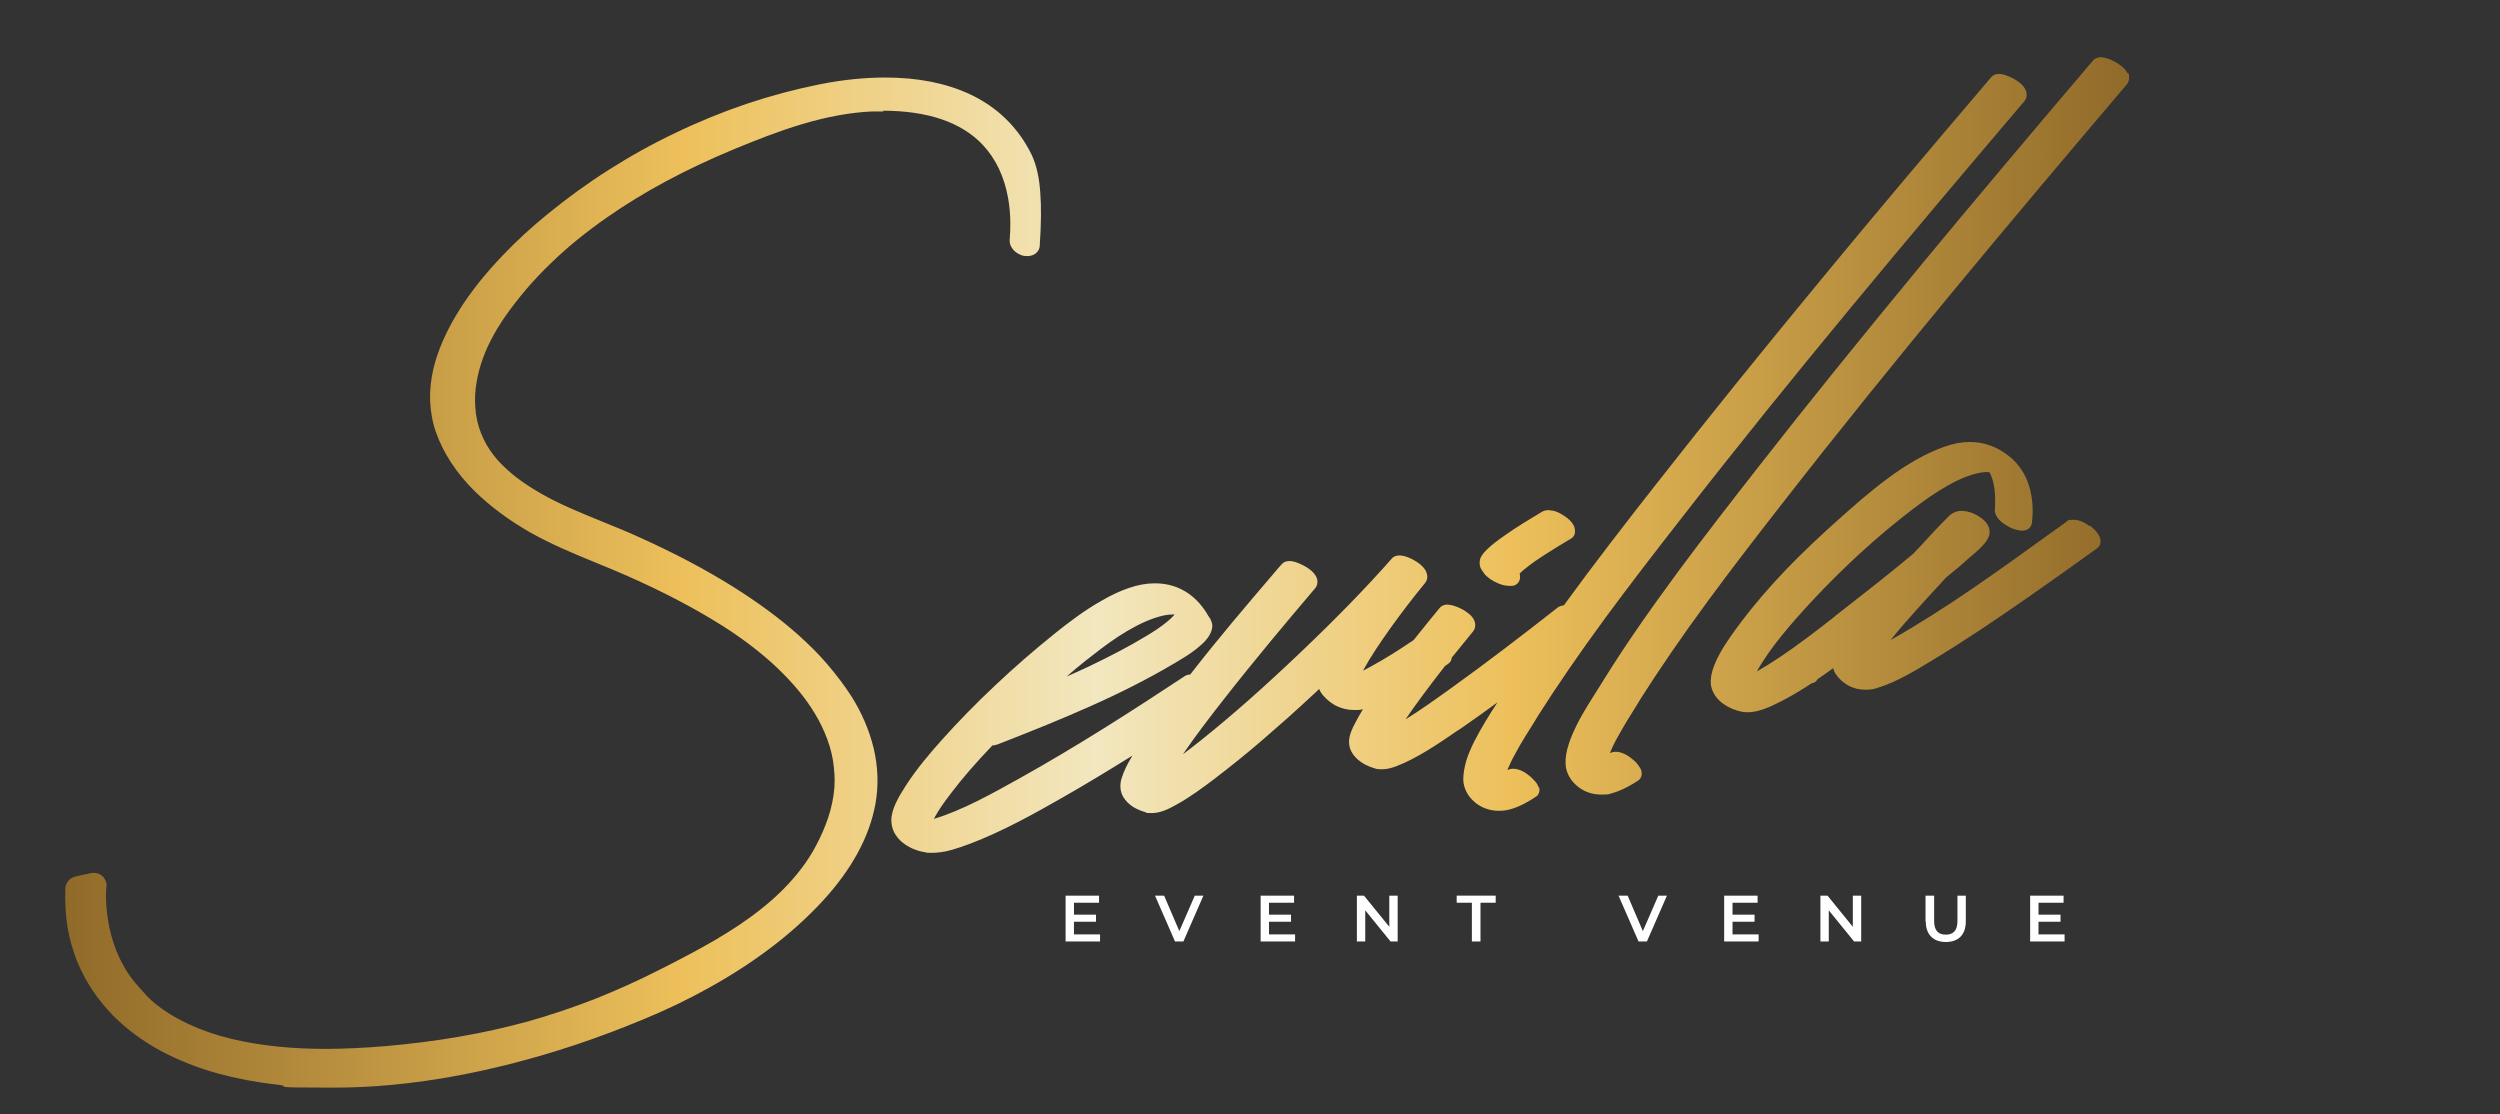<?xml version="1.0" encoding="UTF-8"?>
<svg id="Layer_1" xmlns="http://www.w3.org/2000/svg" version="1.1" xmlns:xlink="http://www.w3.org/1999/xlink" viewBox="0 0 987 439.9">
  <rect x="0" y="0" width="987" height="439.9" fill="#333333" stroke="none"/>
  <!-- Generator: Adobe Illustrator 29.0.1, SVG Export Plug-In . SVG Version: 2.1.0 Build 192)  -->
  <defs>
    <style>
      .st0 {
        fill: #231f20;
      }

      .st1 {
        fill: #fff;
      }

      .st2 {
        fill: url(#linear-gradient);
      }
    </style>
    <linearGradient id="linear-gradient" x1="25.9" y1="226.1" x2="840.4" y2="226.1" gradientUnits="userSpaceOnUse">
      <stop offset="0" stop-color="#906a29"/>
      <stop offset=".3" stop-color="#edc05b"/>
      <stop offset=".5" stop-color="#f2e7bf"/>
      <stop offset=".7" stop-color="#edc05b"/>
      <stop offset="1" stop-color="#906a29"/>
    </linearGradient>
  </defs>
  <rect class="st0" x="2364.1" y="321.5" width="864" height="864"/>
  <g>
    <path class="st1" d="M434.3,368.9v2.8h-13.6v-18.1h13.2v2.8h-9.9v4.7h8.7v2.8h-8.7v5h10.2Z"/>
    <path class="st1" d="M475.1,353.6l-7.9,18.1h-3.3l-7.9-18.1h3.6l6,14,6.1-14h3.4Z"/>
    <path class="st1" d="M511.3,368.9v2.8h-13.6v-18.1h13.2v2.8h-9.9v4.7h8.7v2.8h-8.7v5h10.2Z"/>
    <path class="st1" d="M551.8,353.6v18.1h-2.8l-10-12.3v12.3h-3.3v-18.1h2.8l10,12.3v-12.3h3.3Z"/>
    <path class="st1" d="M581.1,356.4h-6v-2.8h15.4v2.8h-6v15.3h-3.4v-15.3Z"/>
    <path class="st1" d="M658.1,353.6l-7.9,18.1h-3.3l-7.9-18.1h3.6l6,14,6.1-14h3.4Z"/>
    <path class="st1" d="M694.3,368.9v2.8h-13.6v-18.1h13.2v2.8h-9.9v4.7h8.7v2.8h-8.7v5h10.2Z"/>
    <path class="st1" d="M734.8,353.6v18.1h-2.8l-10-12.3v12.3h-3.3v-18.1h2.8l10,12.3v-12.3h3.3Z"/>
    <path class="st1" d="M760.2,363.8v-10.2h3.4v10.1c0,3.7,1.7,5.3,4.6,5.3s4.6-1.6,4.6-5.3v-10.1h3.3v10.2c0,5.3-3,8.1-7.9,8.1s-7.9-2.9-7.9-8.1Z"/>
    <path class="st1" d="M815.1,368.9v2.8h-13.6v-18.1h13.2v2.8h-9.9v4.7h8.7v2.8h-8.7v5h10.2Z"/>
  </g>
  <path class="st2" d="M348.9,44h0c-1.5,0-3.1,0-4.6,0-8.5.4-17.5,2-27.6,5-9.4,2.8-18.4,6.4-26.9,9.9-18.8,7.8-35.7,16.8-50.1,26.9-8.2,5.7-15.6,11.7-22.1,18-7,6.7-13.1,13.9-18.2,21.2-4.3,6.2-7.5,12.4-9.4,18.4-1.1,3.3-1.8,6.7-2.2,9.9-.4,3.4-.3,6.8.1,10.1.5,3.6,1.6,7,3.1,10.1,1.4,2.9,3.3,5.7,5.6,8.3,2.2,2.4,4.7,4.7,7.7,7,2.7,2,5.7,4,9.2,6,7.8,4.5,16.4,7.9,24.7,11.3,4.4,1.8,8.9,3.6,13.3,5.6,14.5,6.5,27,13.1,38,20,10,6.3,18.4,12.5,25.7,19,4.1,3.7,8,7.5,11.3,11.4,3.6,4.2,6.9,8.5,9.7,12.9,4.1,6.5,7,13.4,8.7,20.3,1.8,7.5,2,15,.7,22.2-2.4,13-9.4,25.8-20.8,38.2-6.2,6.7-13.3,13.1-21.2,19-7.3,5.5-15.4,10.7-24.1,15.5-7.9,4.4-16.6,8.6-25.9,12.4-8.2,3.4-17.1,6.8-26.4,9.9-33.8,11.2-65.9,16.9-95.3,16.9s-15.2-.4-22.5-1.2c-8.2-.9-16.1-2.4-23.5-4.4-8.1-2.3-15.7-5.3-22.4-8.9-7.4-4-13.8-8.8-19.1-14.2-5.8-6-10.4-12.8-13.6-20.3-1.9-4.5-3.3-9.5-4.2-14.6-.7-4.7-1-9.8-.8-15,0-1.3.6-2.5,1.5-3.4.8-.8,1.9-1.3,3.1-1.5l5.5-1.2c.4,0,.8-.1,1.1-.1,1.7,0,3.3.8,4.2,2.2.7,1,1,2.2.8,3.4-.3,2.5-.3,8.5,1.1,15.6.9,4.2,2.1,8.2,3.8,11.8,2,4.4,4.5,8.3,7.6,11.7.6.7,1.1,1.3,1.7,1.9,1.2,1.4,2.3,2.6,3.5,3.7,4.1,3.6,9,6.7,14.5,9.3,5.1,2.4,10.8,4.4,17,5.9,5.7,1.4,11.9,2.4,18.5,3.1,5.9.6,12.3.9,19,.9s15.3-.4,23.6-1.1c10.3-.9,19.7-2.1,28.9-3.7,9.4-1.6,18.3-3.6,27.1-6,8.9-2.5,17.5-5.4,26.3-8.8,8.8-3.5,17.5-7.4,26.5-12,14.2-7.2,28-14.5,39.6-23.8,6.3-5,11.4-10.2,15.6-15.7,2.3-3,4.3-6.1,6-9.4,1.8-3.4,3.4-7,4.6-10.6,1.3-3.9,2.2-7.9,2.5-11.9.3-3.7,0-7.5-.6-11.2-.6-3.5-1.7-7.1-3.2-10.6-1.4-3.3-3.2-6.7-5.4-10-4-6.1-9.3-12-15.7-17.8-5.6-5-12.1-9.9-19.2-14.4-11.1-7-23.5-13.5-38-19.9-3.9-1.7-8-3.4-11.9-5-8.6-3.5-17.5-7.2-25.9-11.9-8.6-4.9-16.1-10.5-22.1-16.4-7.3-7.2-12.4-15.1-15.3-23.3-1.4-4-2.1-8.2-2.3-12.5-.1-4,.3-8.2,1.3-12.5,1.8-7.6,5.4-15.6,10.6-23.8,4.4-6.9,10-13.9,16.7-20.9,5.4-5.7,11.4-11.2,17.8-16.4,7.6-6.2,15.7-12.1,24.2-17.5,8.5-5.4,17.3-10.3,26.4-14.6,9.1-4.4,18.5-8.2,27.9-11.4,9.6-3.2,19.3-5.8,28.8-7.7,9-1.8,17.8-2.7,26-2.7,12.8,0,23.9,2.2,33.2,6.5,11,5.1,19.3,13.2,24.6,24,0,0,0,0,0,0,1.9,4.1,3,8.9,3.4,15,.4,5.3.4,11.7-.2,20.7,0,1.4-.7,2.6-1.8,3.4-.9.6-2,.9-3.2.9s-2.1-.2-3-.7c-1.1-.5-2-1.2-2.6-2-1.1-1.3-1.5-2.9-1.2-4.6,0-.1,0-.3,0-.5.2-2.5.5-8.3-.7-15.1-1.5-8.4-4.8-15.4-9.9-20.9-8.5-9.1-21.9-13.6-39.7-13.6ZM585.8,226.3c1.4,1.7,3.4,3.1,5.9,4.1,1.4.6,2.8.9,4.4.9s.4,0,.7,0c1.1,0,2-.5,2.6-1.3,1-1.3.7-2.8.6-3.3,0,0,0,0,0,0,0-.1,0-.2,0-.3.4-.4.9-.8,1.4-1.3,0,0,0,0,0,0,3.1-2.6,6.6-4.9,9.6-6.8,0,0,0,0,0,0,3.1-2,6.3-3.9,9.3-5.7.8-.5,1.4-1.3,1.5-2.3,0-.5,0-1.1-.1-1.7-.1-.5-.3-1-.6-1.5h0s0,0,0,0c-.7-1.2-1.9-2.4-3.5-3.4,0,0,0,0,0,0-1.1-.7-2.6-1.7-4.5-2.1,0,0,0,0,0,0,0,0-.1,0-.2,0-.4,0-1-.2-1.7-.2s-1.7.2-2.5.7c0,0,0,0,0,0-4.7,2.8-9.7,5.8-14.5,9.2-2.4,1.7-5,3.5-7.2,5.7-1.8,1.7-2.7,3.2-2.8,4.6,0,0,0,0,0,0-.1,1.1,0,2.1.6,3.1.4.7.8,1.2,1.2,1.7ZM607.6,310.7c.6,1.9-.3,3.3-1.3,3.9-2.1,1.4-6.3,4-10.4,5,0,0,0,0,0,0-1.4.4-2.8.5-4.2.5-3.7,0-7.2-1.3-9.8-3.7-2.6-2.3-4.1-5.4-4.2-8.6,0-2.2.4-4.7,1.2-7.5.7-2.3,1.8-4.9,3.2-7.7,2.6-5.1,5.9-10.4,8.9-15,0-.1.1-.2.2-.3-5.1,3.7-9.9,7.2-14.6,10.4-.5.3-.9.6-1.4.9-7.3,5-15.6,10.7-23.9,13.9-2.1.8-3.9,1.2-5.7,1.2s-2.1-.1-3-.4c-2.5-.7-4.8-1.9-6.5-3.4-2.3-2-3.5-4.4-3.5-7,0-2.7,1.3-5.4,2.6-7.8.8-1.6,1.8-3.3,2.9-5.1-.7.2-1.4.3-2,.3-.6,0-1.1,0-1.7,0-2.4,0-4.8-.6-7-1.7-1.7-.9-3.4-2.2-4.8-3.8-.8-.8-1.4-1.8-1.8-2.8-.7.7-1.4,1.4-2.1,2-7.3,6.8-13.4,12.2-19.2,17.2-7.1,6.2-13.8,11.5-20.3,16.5-4.4,3.3-9.5,7.1-14.8,10-3,1.7-6.3,3.3-9.6,3.3s-1.6,0-2.4-.3c-1.8-.5-3.5-1.2-5-2.1-1.7-1.1-3-2.4-3.9-3.9-1.3-2.2-1.5-4.8-.7-7.4.9-3,2.5-6.1,4.3-9-9.8,6.1-18.9,11.6-27.5,16.5-11,6.3-23.7,13.4-36.6,18.3-2.9,1.1-5.3,1.9-7.5,2.5-2.9.8-5.4,1.1-7.6,1.1s-1.7,0-2.5-.2c-3.4-.5-6.7-1.9-9.1-3.9-1.4-1.1-2.4-2.4-3.2-3.8-.8-1.6-1.2-3.2-1.2-5,0-4.3,2.8-9.1,5.7-13.6,4.3-6.7,9.7-13,13.9-17.7,6.6-7.4,13.8-14.8,21.5-22,7.6-7.2,15.6-14.1,23.7-20.6,4.5-3.6,11.3-8.9,18.5-12.9,3.6-2.1,7.1-3.7,10.3-4.8,3.7-1.3,7.2-1.9,10.4-1.9h0c0,0,.1,0,.2,0,4.9,0,9.3,1.4,13.1,4,3.1,2.2,5.8,5.2,7.8,8.8.4.5.6.9.8,1.2,0,0,.1.2.2.4,0,.2.1.3.2.5.3.7.6,1.7.3,3-.3,1.5-1.1,3-2.4,4.5-1,1.2-2.3,2.3-3.9,3.6-2.8,2.2-6.1,4.1-8.4,5.5-.2.1-.5.3-.7.4-9.5,5.6-20.2,11.1-32.8,16.7-11.2,5-22.4,9.5-33.4,13.8-1,.4-2,.8-3.1,1.2-.6.2-1.3.4-2,.4-6.6,6.9-11.7,12.8-15.9,18.3-1.8,2.3-3.8,5-5.5,7.7-.7,1.1-1.2,2.1-1.7,3,11.3-3.4,23.2-10.1,33.8-16,22.8-12.7,44.7-26.8,65-40.2.7-.5,1.5-.8,2.4-.8,10.6-13.7,22.2-27.3,33.4-40.4.9-1.1,1.8-2.2,2.8-3.2.5-.6,1.4-1.2,3-1.2.8,0,1.8.2,2.9.6.9.3,1.9.8,2.9,1.3,1.7.9,3.8,2.4,4.8,4.4.3.7.5,1.5.4,2.2,0,.9-.4,1.7-1,2.4-10.2,12-23.6,27.9-36.1,43.9-5.1,6.5-10.8,13.9-16,21.5,2.1-1.6,4.6-3.5,7.6-5.9,12.1-9.7,24.3-20.5,38.4-33.9,14.4-13.7,26.4-26,36.5-37.5.5-.6,1.4-1.2,3-1.2,2.2,0,4.8,1.3,5.8,1.9,1.3.7,3.7,2.3,4.7,4.4.3.7.5,1.5.5,2.2,0,.9-.4,1.7-.9,2.4-2.2,2.6-4.4,5.5-7.3,9.2-4.8,6.3-8.7,11.8-12,16.8-1.8,2.7-3.6,5.7-5.2,8.6,1-.5,2.1-1.1,3.2-1.7,6.1-3.3,11.9-7.1,16.8-10.4,3.5-4.4,7-8.7,10.3-12.7.5-.6,1.4-1.3,3-1.3h0c1.5,0,3.7.7,5.8,1.8,1,.5,1.9,1.2,2.7,1.8,1,.8,1.7,1.7,2.1,2.6.3.7.5,1.5.4,2.2,0,.9-.4,1.7-1,2.4-3.3,4-5.9,7.2-8.3,10.2,0,0,0,.1,0,.2-.1.9-.6,1.7-1.4,2.2,0,0,0,0,0,0-.3.2-.7.5-1,.7h-.1c-6.4,8.2-11.4,14.9-15.7,21.2,6-3.7,11.7-7.8,16.6-11.3,15.2-10.9,29.8-22.1,43.3-32.7,0,0,0,0,0,0,.7-.6,1.6-.9,2.6-1,12-16.5,24.7-32.9,36.8-48.3,19.6-25,40.8-51.3,64.9-80.5,19.2-23.3,39.9-47.9,67.1-79.8.5-.6,1.4-1.2,3-1.2h0c.8,0,1.8.2,2.9.6.9.3,1.9.8,2.9,1.3,1.7.9,3.8,2.4,4.7,4.4.3.7.5,1.5.4,2.2,0,.9-.4,1.7-1,2.4,0,0,0,0,0,0-44.4,52.2-91.7,108.4-135.9,165.3-11.1,14.2-20.3,26.2-29.3,38.4-10.5,14.3-19.2,27-26.7,38.8-.4.6-.8,1.3-1.2,2-2.5,4-5.4,8.5-7.8,13-1.3,2.3-2.3,4.5-3.1,6.4.7-.3,1.5-.5,2.3-.5,2.6,0,5.1,1.7,6.3,2.7.9.7,1.6,1.5,2.3,2.2.8.9,1.3,1.8,1.5,2.6ZM463.7,242.6c-.1,0-.3,0-.5,0,0,0,0,0,0,0-.1,0-.3,0-.4,0-2,0-4.4.5-7.3,1.5,0,0,0,0,0,0-4.3,1.5-8.9,3.9-14,7.2-4.9,3.2-9.5,6.9-13.1,9.7-2.4,1.9-4.8,3.9-7.3,6.1,2.8-1.2,5.6-2.5,8.4-3.8,8.6-4.1,16.1-8,22.7-12,0,0,0,0,0,0,2.9-1.7,6.2-3.8,9-6.2,0,0,0,0,0,0,.9-.7,1.5-1.4,2.1-2,0,0,.2-.3.3-.4ZM839.9,28.9c-.9-2-3.1-3.5-4.7-4.4-.9-.5-1.9-1-2.9-1.3-1.1-.4-2.1-.6-2.9-.6-1.6,0-2.5.7-3,1.2-27.2,32-47.9,56.6-67.1,79.8-24.1,29.2-45.4,55.5-64.9,80.5-10.4,13.3-21.4,27.4-31.9,41.6-11.5,15.6-21.1,29.4-29.1,42.3-.6,1-1.3,2.1-2,3.2-2.9,4.6-6.3,9.8-8.9,15-1.4,2.9-2.5,5.4-3.2,7.7-.9,2.8-1.3,5.2-1.2,7.5,0,3.1,1.6,6.3,4.2,8.6,2.6,2.4,6.1,3.7,9.8,3.7s2.8-.2,4.2-.5c0,0,0,0,0,0,4.1-1.1,8.3-3.6,10.4-5,1-.7,1.8-2,1.3-3.9-.2-.8-.8-1.7-1.5-2.6-.6-.8-1.4-1.5-2.3-2.2-1.2-1-3.7-2.7-6.3-2.7-.8,0-1.6.2-2.3.5.8-2,1.8-4.1,3.1-6.4,2.4-4.4,5.3-9,7.8-13,.4-.7.8-1.3,1.2-2,7.5-11.8,16.2-24.5,26.7-38.8,9-12.2,18.2-24.2,29.3-38.4,44.3-56.9,91.5-113,135.9-165.3,0,0,0,0,0,0,.6-.7.9-1.5,1-2.4,0-.7,0-1.5-.4-2.2ZM825,207.7c-1.2-.9-3.7-2.5-6.3-2.5s-2.2.3-3,.9c-1.8,1.3-3.7,2.7-5.6,4-20.5,14.8-41.7,30.2-63.7,42.6,1.6-2,3.3-4,4.9-5.9.6-.7,1.1-1.3,1.7-1.9,4.2-4.9,8.8-9.8,13.2-14.6.6-.7,1.3-1.4,1.9-2.1.6-.5,1.2-1,1.8-1.5,2.6-2.1,5.2-4.3,7.7-6.6.3-.3.7-.6,1.1-.9,1.1-1,2.6-2.2,3.8-3.5,1.7-1.8,2.6-3.2,2.9-4.6.3-1.5,0-3-1-4.4-1.1-1.6-2.9-2.7-4.1-3.4-1.5-.8-3.1-1.3-4.5-1.5-.4,0-.9-.1-1.5-.1-.8,0-1.5.1-2.2.4-1.7.6-2.4,1.4-3.3,2.3,0,.1-.2.2-.3.3,0,0,0,0,0,0-3.5,3.5-6.9,7.2-10.1,10.7-1,1-2,2.1-3,3.2-10.3,8.6-21,16.9-30.1,24-.4.3-.8.6-1.2,1-7,5.5-14.3,11.1-21.8,16.1-2.7,1.8-5.7,3.7-8.7,5.4,5.3-9.5,13.8-19.2,21.5-27.5,6.2-6.7,12.6-13,19.1-19,7-6.4,14-12.3,21-17.6,8.4-6.4,19.2-13.7,28.2-14.6.3,0,.7,0,1.1,0s.7,0,.9,0c.4.7.7,1.3,1,2.2,1,2.9,1.4,6.3,1.3,10.2,0,.7,0,1.2-.1,1.8-.2,1.3.1,3.2,2.3,5.2,1.1,1,2.3,1.7,3.4,2.3,0,0,0,0,0,0,.3.2,1.1.5,1.9.8,1.3.4,2.3.6,3.2.6s1.5-.2,2.1-.5c.9-.5,1.6-1.5,1.7-2.5,0,0,0,0,0,0,.3-2.6.4-5.1.2-7.5-.2-2.5-.6-4.9-1.3-7.1-.7-2.3-1.7-4.5-3-6.4-1.3-2-2.9-3.8-4.8-5.3,0,0,0,0,0,0-4.7-3.8-9.9-5.7-15.6-5.7-3.2,0-6.6.6-10.1,1.9-6.9,2.4-14.2,6.5-22.2,12.4-7.2,5.3-14.2,11.5-19.2,16-7.7,6.8-14.7,13.5-20.8,19.8-6.9,7.2-13,14.3-18.1,21.1-2.3,3.1-5.9,7.9-8.4,12.5-1.4,2.5-2.3,4.8-2.9,6.8-.7,2.6-.8,4.9-.2,6.8.7,2.3,2.3,4.5,4.6,6.1,2.1,1.5,4.7,2.6,7.3,3.1.7.1,1.4.2,2.2.2,2.9,0,6.2-.9,10.4-2.9,4.7-2.2,9.4-4.9,14.6-8.3.1,0,.3-.2.4-.3.9,0,1.7-.6,2.2-1.4,0,0,0,0,0-.1,2-1.3,4-2.8,6.2-4.4.2.7.5,1.4.9,2.1,1.2,1.8,2.8,3.4,4.7,4.5,2.2,1.3,4.6,1.9,7.2,1.9s3.5-.3,5.3-.9c7-2.2,14.1-6.5,20.4-10.3l.3-.2c12.5-7.5,24.4-15.5,38.5-25.3,8.4-5.9,17.2-12.1,26.9-19.1h0c1-.7,1.8-2.1,1.2-4.1-.7-2.2-3-4.1-3.9-4.8Z"/>
</svg>